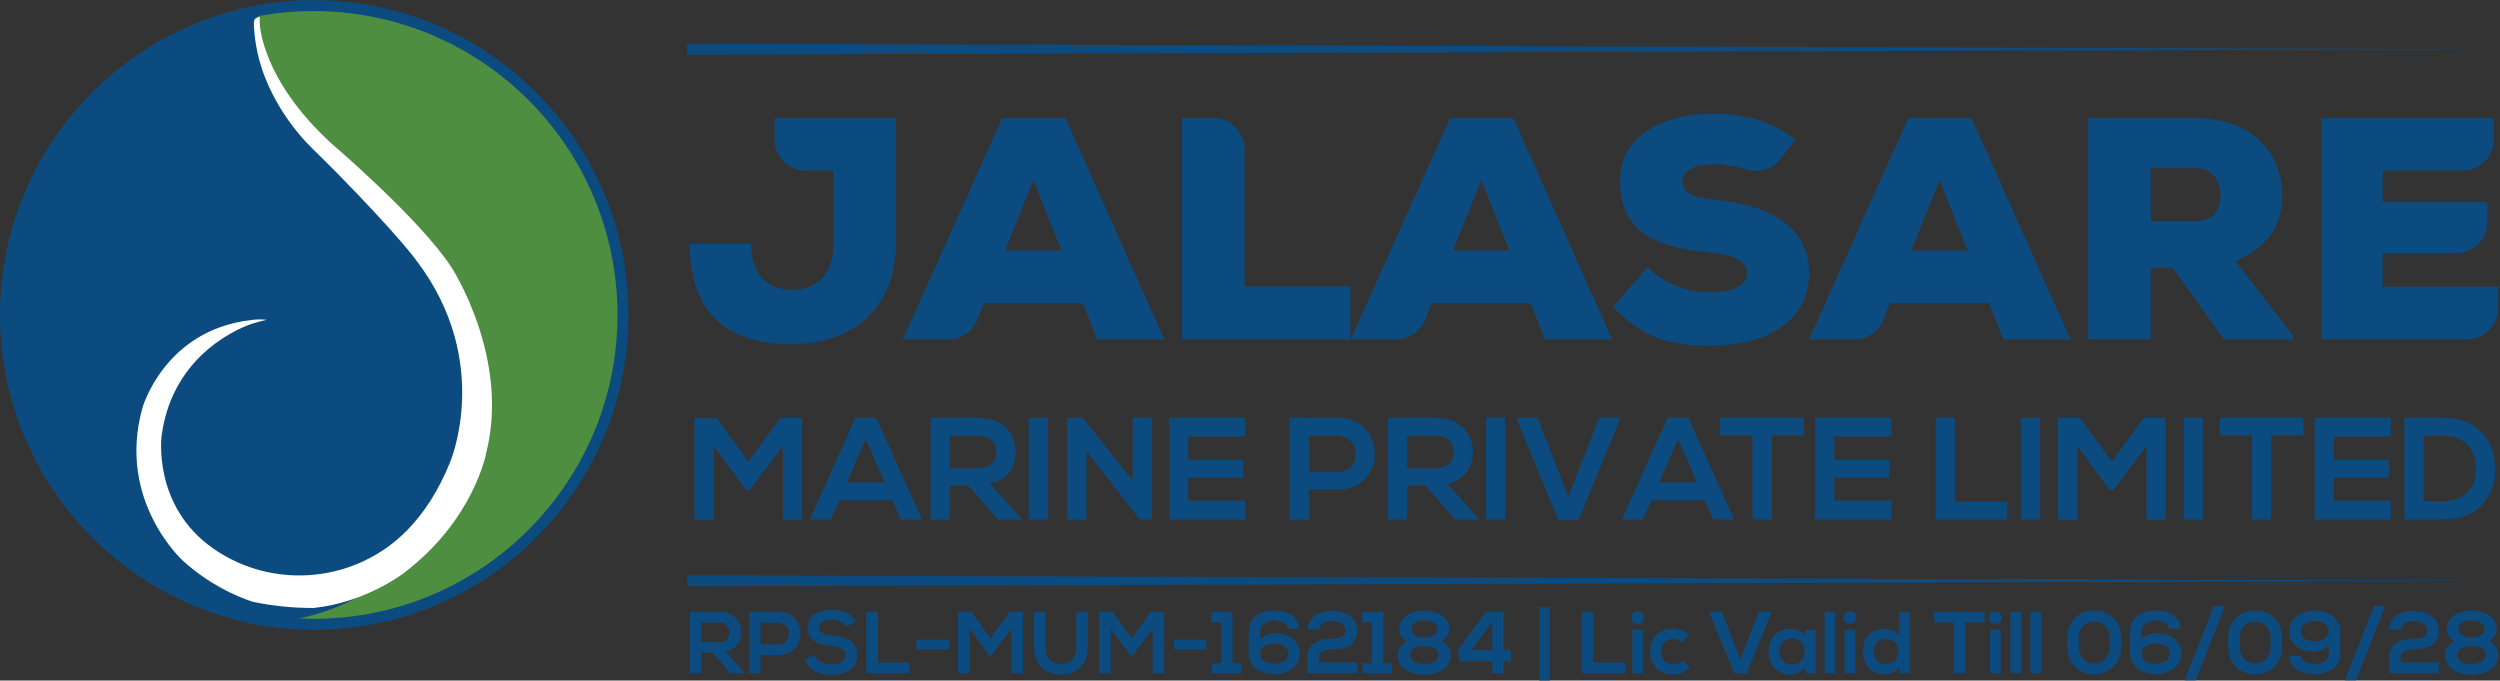 <?xml version="1.0" encoding="UTF-8" standalone="no"?> <svg xmlns:inkscape="http://www.inkscape.org/namespaces/inkscape" xmlns:sodipodi="http://sodipodi.sourceforge.net/DTD/sodipodi-0.dtd" xmlns="http://www.w3.org/2000/svg" xmlns:svg="http://www.w3.org/2000/svg" version="1.1" id="svg2" width="548.747" height="149.373" viewBox="0 0 548.747 149.373" sodipodi:docname="jalasare-marine-logo.eps"><rect x="0" y="0" width="548.747" height="149.373" fill="#333333" stroke="none"/><defs id="defs6"></defs><g id="g8" inkscape:groupmode="layer" inkscape:label="ink_ext_XXXXXX" transform="matrix(1.333,0,0,-1.333,0,149.373)"><g id="g10" transform="scale(0.1)"><path d="M 778.031,403.449 C 821.539,596.516 649.32,764.195 649.32,764.195 439.941,934.602 425.445,1063.08 425.445,1063.08 c -3.132,17.44 -1.363,32.92 -0.156,40.12 -0.309,-0.06 -0.621,-0.1 -0.93,-0.16 v -0.01 c -3.339,-0.61 -6.668,-1.24 -9.984,-1.91 0.004,-0.14 0.016,-0.28 0.02,-0.42 C 182.945,1052.68 9,847.637 9,601.953 9,358.125 180.328,154.348 409.148,104.34 c 1.2,-0.41 2.411,-0.828 3.551,-1.199 15.035,-3.121 30.328,-5.532 45.817,-7.282 C 740.23,136.105 778.031,403.449 778.031,403.449" style="fill:#0c4b80;fill-opacity:1;fill-rule:nonzero;stroke:none" id="path12"></path><path d="m 517.629,92.57 c 0.004,0 0.004,0 0.008,0 280.742,0.691 508.123,228.477 508.123,509.383 0,281.328 -228.069,509.397 -509.405,509.397 -31.085,0 -61.515,-2.81 -91.066,-8.15 -1.207,-7.2 -2.976,-22.68 0.156,-40.12 0,0 14.496,-128.478 223.875,-298.885 0,0 172.219,-167.679 128.711,-360.746 0,0 -37.801,-267.344 -319.515,-307.59 19.007,-2.16 38.324,-3.309 57.914,-3.309 0.402,0 0.797,0.019 1.199,0.019" style="fill:#4e8e41;fill-opacity:1;fill-rule:nonzero;stroke:none" id="path14"></path><path d="M 743.148,680.793 C 690.781,760.859 545.359,884.641 545.359,884.641 428.07,992.402 427.641,1083.51 427.641,1083.51 v 9.03 c -3.211,-0.59 -9.789,-1.13 -9.606,-9.93 2.629,-106.645 73.149,-184.196 97.426,-207.79 12.801,-12.437 25.535,-24.949 38.047,-37.683 C 659.039,729.703 686.309,690.75 686.309,690.75 812.105,524.551 741.129,359.512 741.129,359.512 721.82,311.379 697.488,275.383 671.449,248.477 587.262,161.516 451.391,147.988 351.859,216.867 249.98,287.375 266.207,403.801 266.207,403.801 284.84,540.699 400.73,582.84 415.531,587.684 l 0.016,-0.047 c 0,0 6.988,1.968 10.937,3.16 3.946,1.191 12.719,3.078 12.719,3.078 0,0 -9.39,1.707 -25.183,-0.234 l 0.003,-0.024 C 270.297,577.301 234.469,448.672 234.469,448.672 191.77,295.168 301.695,196.777 301.695,196.777 c 43.309,-39.031 87.371,-58.23 114.746,-67.214 31.981,-6.622 65.114,-10.114 99.055,-10.114 0.383,0 0.766,0.02 1.149,0.02 85.523,8.949 147.734,57.113 147.734,57.113 115.988,87.422 136.187,197.93 136.187,197.93 39.817,157.98 -57.418,306.281 -57.418,306.281" style="fill:#ffffff;fill-opacity:1;fill-rule:nonzero;stroke:none" id="path16"></path><path d="m 516.355,1111.35 c -31.085,0 -61.515,-2.81 -91.066,-8.15 -0.309,-0.06 -0.621,-0.1 -0.93,-0.16 v -0.01 c -3.339,-0.61 -6.668,-1.24 -9.984,-1.91 0.004,-0.14 0.016,-0.28 0.02,-0.42 C 182.945,1052.68 9,847.637 9,601.953 9,358.125 180.328,154.348 409.148,104.34 c 1.2,-0.41 2.411,-0.828 3.551,-1.199 15.035,-3.121 30.328,-5.532 45.817,-7.282 19.007,-2.16 38.324,-3.309 57.914,-3.309 0.402,0 0.797,0.019 1.199,0.019 0.004,0 0.004,0 0.008,0 280.742,0.691 508.123,228.477 508.123,509.383 0,281.328 -228.069,509.397 -509.405,509.397 z" style="fill:none;stroke:#0c4b80;stroke-width:18;stroke-linecap:butt;stroke-linejoin:miter;stroke-miterlimit:10;stroke-dasharray:none;stroke-opacity:1" id="path18"></path><path d="m 1236.4,718.887 c 1.04,-54.653 31.23,-75.469 67.14,-75.469 43.2,0 68.71,26.543 68.71,75.988 v 120.235 h -45.55 c -28.31,0 -51.27,22.953 -51.27,51.261 v 35.141 H 1475.3 V 718.887 c 0,-95.77 -60.9,-164.996 -172.8,-164.996 -105.14,0 -166.56,51.011 -166.56,164.996 h 100.46" style="fill:#0c4b80;fill-opacity:1;fill-rule:nonzero;stroke:none" id="path20"></path><path d="m 1701.7,824.023 -46.85,-116.062 h 93.17 z m 81.2,-202.464 h -162.91 l -11.06,-27.633 c -7.79,-19.461 -26.64,-32.227 -47.6,-32.227 h -74.59 l 163.43,364.344 h 104.1 l 162.91,-364.344 h -110.34 l -23.94,59.86" style="fill:#0c4b80;fill-opacity:1;fill-rule:nonzero;stroke:none" id="path22"></path><path d="M 2049.36,874.77 V 649.141 h 174.36 V 561.699 H 1946.3 v 364.344 h 51.79 c 28.31,0 51.27,-22.957 51.27,-51.273" style="fill:#0c4b80;fill-opacity:1;fill-rule:nonzero;stroke:none" id="path24"></path><path d="m 2439.18,824.023 -46.84,-116.062 h 93.16 z m 81.2,-202.464 h -162.91 l -11.06,-27.633 c -7.78,-19.461 -26.64,-32.227 -47.6,-32.227 h -74.59 l 163.43,364.344 h 104.1 l 162.91,-364.344 h -110.34 l -23.94,59.86" style="fill:#0c4b80;fill-opacity:1;fill-rule:nonzero;stroke:none" id="path26"></path><path d="m 2931.7,858.469 c -13.76,-17.551 -37.11,-23.731 -58.16,-16.41 -16.61,5.769 -34.44,7.992 -53.38,7.992 -24.99,0 -49.45,-7.809 -49.45,-27.067 0,-24.984 24.46,-28.629 60.38,-32.269 72.34,-7.809 147.82,-36.953 147.82,-120.754 0,-82.758 -78.08,-118.148 -159.79,-118.672 -65.58,-0.516 -112.43,10.934 -162.91,64.02 l 56.73,65.062 c 35.91,-34.871 75.99,-41.117 106.7,-41.117 33.83,0 57.25,11.973 57.25,32.269 0,18.215 -20.82,29.668 -60.9,33.313 -79.63,7.285 -148.33,27.582 -148.33,118.148 0,77.036 75.46,110.348 152.5,110.348 54.65,0 97.34,-12.496 136.37,-43.203 l -24.83,-31.66" style="fill:#0c4b80;fill-opacity:1;fill-rule:nonzero;stroke:none" id="path28"></path><path d="m 3193.84,824.023 -46.83,-116.062 h 93.16 z m 81.2,-202.464 h -162.91 l -11.05,-27.633 c -7.78,-19.461 -26.64,-32.227 -47.6,-32.227 h -74.59 l 163.43,364.344 h 104.09 l 162.91,-364.344 h -110.33 l -23.95,59.86" style="fill:#0c4b80;fill-opacity:1;fill-rule:nonzero;stroke:none" id="path30"></path><path d="m 3541.51,843.805 v -87.446 h 75.99 c 27.06,0 39.03,20.301 39.03,42.161 0,22.902 -13.01,45.285 -40.07,45.285 z m 234.22,-282.106 h -113.47 l -84.84,118.153 h -35.91 V 561.699 h -103.06 v 364.344 h 178.01 c 93.16,0 141.57,-59.859 141.57,-125.438 0,-44.765 -15.61,-82.757 -77.03,-109.824 l 94.73,-122.836 v -6.246" style="fill:#0c4b80;fill-opacity:1;fill-rule:nonzero;stroke:none" id="path32"></path><path d="m 4062.22,561.699 h -240.19 v 364.344 h 284.18 v -35.141 c 0,-28.308 -22.95,-51.261 -51.27,-51.261 h -131.42 v -52.047 h 172.28 v -32.535 c 0,-28.309 -22.95,-51.262 -51.26,-51.262 h -121.02 v -55.176 h 189.97 v -35.656 c 0,-28.313 -22.95,-51.266 -51.27,-51.266" style="fill:#0c4b80;fill-opacity:1;fill-rule:nonzero;stroke:none" id="path34"></path><path d="m 1289.26,386.387 -54.56,-72.742 h -6.22 l -53.36,72.976 V 264.824 h -31.59 v 167.512 h 36.37 l 52.4,-72.031 52.41,72.031 h 36.13 V 264.824 h -31.58 v 121.563" style="fill:#0c4b80;fill-opacity:1;fill-rule:nonzero;stroke:none" id="path36"></path><path d="m 1425.7,397.395 -31.11,-71.309 h 62.22 z m 43.79,-100.743 h -87.58 l -14.36,-31.582 h -34.22 l 75.14,167.5 h 34.46 l 75.14,-167.5 h -34.46 l -14.12,31.582" style="fill:#0c4b80;fill-opacity:1;fill-rule:nonzero;stroke:none" id="path38"></path><path d="m 1564.05,403.137 v -53.606 h 48.1 c 20.1,0 28.71,13.399 28.71,26.809 0,13.398 -8.85,26.797 -28.71,26.797 z M 1680.83,265.07 h -37.58 l -48.81,55.985 h -30.39 V 265.07 h -31.59 v 167.743 c 26.56,0 53.13,-0.243 79.69,-0.243 39.48,-0.234 60.3,-26.554 60.3,-55.519 0,-22.969 -10.53,-46.18 -42.36,-52.645 l 50.74,-57.187 v -2.149" style="fill:#0c4b80;fill-opacity:1;fill-rule:nonzero;stroke:none" id="path40"></path><path d="m 1694.02,265.07 v 167.5 h 31.35 v -167.5 h -31.35" style="fill:#0c4b80;fill-opacity:1;fill-rule:nonzero;stroke:none" id="path42"></path><path d="m 1865.13,432.813 h 31.58 V 265.07 h -19.62 v -0.246 l -88.06,113.184 V 265.07 h -31.59 v 167.5 h 25.61 l 82.08,-103.847 v 104.09" style="fill:#0c4b80;fill-opacity:1;fill-rule:nonzero;stroke:none" id="path44"></path><path d="m 2050.62,265.07 h -125.4 c 0,55.75 0,111.746 0,167.5 h 125.4 v -30.625 h -94.04 v -38.527 h 90.69 v -29.434 h -90.69 v -37.812 h 94.04 V 265.07" style="fill:#0c4b80;fill-opacity:1;fill-rule:nonzero;stroke:none" id="path46"></path><path d="m 2155,343.32 h 47.37 c 40.45,0 40.2,59.348 0,59.348 H 2155 Z m 47.37,-28.965 H 2155 V 265.07 h -31.6 v 167.5 c 26.33,0 52.65,0.243 78.97,0.243 81.84,0 82.08,-118.458 0,-118.458" style="fill:#0c4b80;fill-opacity:1;fill-rule:nonzero;stroke:none" id="path48"></path><path d="m 2317.03,403.137 v -53.606 h 48.09 c 20.1,0 28.72,13.399 28.72,26.809 0,13.398 -8.85,26.797 -28.72,26.797 z M 2433.8,265.07 h -37.57 l -48.81,55.985 h -30.39 V 265.07 h -31.6 v 167.743 c 26.57,0 53.14,-0.243 79.69,-0.243 39.48,-0.234 60.3,-26.554 60.3,-55.519 0,-22.969 -10.52,-46.18 -42.35,-52.645 l 50.73,-57.187 v -2.149" style="fill:#0c4b80;fill-opacity:1;fill-rule:nonzero;stroke:none" id="path50"></path><path d="m 2447,265.07 v 167.5 h 31.34 V 265.07 H 2447" style="fill:#0c4b80;fill-opacity:1;fill-rule:nonzero;stroke:none" id="path52"></path><path d="m 2598.96,264.348 h -32.78 l -69.64,168.222 h 35.42 l 50.5,-130.41 50.72,130.41 h 35.42 l -69.64,-168.222" style="fill:#0c4b80;fill-opacity:1;fill-rule:nonzero;stroke:none" id="path54"></path><path d="m 2763.16,397.395 -31.1,-71.309 h 62.21 z m 43.79,-100.743 h -87.58 L 2705,265.07 h -34.2 l 75.13,167.5 h 34.46 l 75.14,-167.5 h -34.46 l -14.12,31.582" style="fill:#0c4b80;fill-opacity:1;fill-rule:nonzero;stroke:none" id="path56"></path><path d="m 2885.71,403.859 h -53.13 v 28.711 c 48.34,0 89.26,0 137.84,0 v -28.711 h -53.13 V 265.07 h -31.58 v 138.789" style="fill:#0c4b80;fill-opacity:1;fill-rule:nonzero;stroke:none" id="path58"></path><path d="m 3114.51,265.07 h -125.39 c 0,55.75 0,111.746 0,167.5 h 125.39 v -30.625 h -94.05 v -38.527 h 90.7 v -29.434 h -90.7 v -37.812 h 94.05 V 265.07" style="fill:#0c4b80;fill-opacity:1;fill-rule:nonzero;stroke:none" id="path60"></path><path d="M 3218.88,432.57 V 294.258 h 86.14 V 265.07 H 3187.3 v 167.5 h 31.58" style="fill:#0c4b80;fill-opacity:1;fill-rule:nonzero;stroke:none" id="path62"></path><path d="m 3327.55,265.07 v 167.5 h 31.35 v -167.5 h -31.35" style="fill:#0c4b80;fill-opacity:1;fill-rule:nonzero;stroke:none" id="path64"></path><path d="m 3534.55,386.387 -54.56,-72.742 h -6.22 l -53.36,72.976 V 264.824 h -31.59 v 167.512 h 36.37 l 52.4,-72.031 52.41,72.031 h 36.14 V 264.824 h -31.59 v 121.563" style="fill:#0c4b80;fill-opacity:1;fill-rule:nonzero;stroke:none" id="path66"></path><path d="m 3596.1,265.07 v 167.5 h 31.35 v -167.5 h -31.35" style="fill:#0c4b80;fill-opacity:1;fill-rule:nonzero;stroke:none" id="path68"></path><path d="m 3708.09,403.859 h -53.11 v 28.711 c 48.34,0 89.24,0 137.83,0 v -28.711 h -53.13 V 265.07 h -31.59 v 138.789" style="fill:#0c4b80;fill-opacity:1;fill-rule:nonzero;stroke:none" id="path70"></path><path d="m 3936.9,265.07 h -125.4 c 0,55.75 0,111.746 0,167.5 h 125.4 v -30.625 h -94.04 v -38.527 h 90.69 v -29.434 h -90.69 v -37.812 h 94.04 V 265.07" style="fill:#0c4b80;fill-opacity:1;fill-rule:nonzero;stroke:none" id="path72"></path><path d="m 3990.52,295.461 h 34.47 c 38.04,0 53.11,27.754 52.4,55.027 -0.72,26.086 -16.04,52.18 -52.4,52.18 h -34.47 z m 118.22,54.793 c 0.72,-42.352 -25.13,-85.184 -83.75,-85.184 -20.59,0 -45.23,0 -65.82,0 v 167.5 c 20.59,0 45.23,0 65.82,0 57.42,0 83.03,-40.918 83.75,-82.316" style="fill:#0c4b80;fill-opacity:1;fill-rule:nonzero;stroke:none" id="path74"></path><path d="m 1131.56,173.273 2984,-9.003 -2984,-8.997 z" style="fill:#0c4b80;fill-opacity:1;fill-rule:nonzero;stroke:none" id="path76"></path><path d="m 1131.56,1048.63 2984,-9 -2984,-9 z" style="fill:#0c4b80;fill-opacity:1;fill-rule:nonzero;stroke:none" id="path78"></path><path d="M 1155.01,95.488 V 63.129 h 29.03 c 12.14,0 17.34,8.09 17.34,16.191 0,8.078 -5.34,16.168 -17.34,16.168 z m 70.49,-83.348 h -22.67 l -29.47,33.809 h -18.35 V 12.141 h -19.07 V 113.398 c 16.04,0 32.07,-0.136 48.1,-0.136 23.84,-0.141 36.4,-16.032 36.4,-33.512 0,-13.871 -6.35,-27.879 -25.56,-31.781 l 30.62,-34.52 v -1.309" style="fill:#0c4b80;fill-opacity:1;fill-rule:nonzero;stroke:none" id="path80"></path><path d="m 1252.43,59.379 h 28.6 c 24.41,0 24.27,35.832 0,35.832 h -28.6 z m 28.6,-17.469 h -28.6 V 12.141 h -19.07 V 113.262 c 15.89,0 31.78,0.136 47.67,0.136 49.4,0 49.55,-71.488 0,-71.488" style="fill:#0c4b80;fill-opacity:1;fill-rule:nonzero;stroke:none" id="path82"></path><path d="m 1393.47,88.84 c -3.47,5.789 -13.01,11.269 -23.99,11.269 -14.15,0 -20.94,-5.918 -20.94,-13.429 0,-8.809 10.4,-11.27 22.53,-12.711 21.09,-2.598 40.74,-8.09 40.74,-32.207 0,-22.543 -19.94,-32.223 -42.47,-32.223 -20.66,0 -36.55,6.359 -44.06,24.852 l 15.89,8.23 c 4.47,-11.121 16.18,-16.039 28.46,-16.039 11.99,0 23.25,4.188 23.25,15.18 0,9.527 -9.96,13.438 -23.4,14.879 -20.65,2.441 -39.72,7.941 -39.72,30.621 0,20.797 20.51,29.308 39.15,29.468 15.74,0 32.07,-4.48 39.72,-20.082 l -15.16,-7.809" style="fill:#0c4b80;fill-opacity:1;fill-rule:nonzero;stroke:none" id="path84"></path><path d="M 1445.66,113.262 V 29.77 h 52.01 V 12.141 H 1426.6 V 113.262 h 19.06" style="fill:#0c4b80;fill-opacity:1;fill-rule:nonzero;stroke:none" id="path86"></path><path d="m 1509.13,67.32 h 53.3 V 51.141 h -53.3 v 16.18" style="fill:#0c4b80;fill-opacity:1;fill-rule:nonzero;stroke:none" id="path88"></path><path d="m 1665.46,85.379 -32.94,-43.91 h -3.75 l -32.22,44.062 V 12 h -19.06 v 101.121 h 21.96 l 31.63,-43.48 31.63,43.48 h 21.82 V 12 h -19.07 v 73.379" style="fill:#0c4b80;fill-opacity:1;fill-rule:nonzero;stroke:none" id="path90"></path><path d="M 1791.2,113.121 V 55.199 c 0,-29.91 -18.34,-45.219 -43.77,-45.219 -24.27,0 -44.92,14.73 -44.92,45.219 v 57.922 h 18.92 V 55.199 c 0,-18.219 10.4,-27.879 26.15,-27.879 15.74,0 24.7,10.531 24.7,27.879 v 57.922 h 18.92" style="fill:#0c4b80;fill-opacity:1;fill-rule:nonzero;stroke:none" id="path92"></path><path d="m 1898.01,85.379 -32.94,-43.91 h -3.75 L 1829.1,85.531 V 12 h -19.06 V 113.121 H 1832 l 31.63,-43.48 31.63,43.48 h 21.82 V 12 h -19.07 v 73.379" style="fill:#0c4b80;fill-opacity:1;fill-rule:nonzero;stroke:none" id="path94"></path><path d="m 1933.04,67.32 h 53.3 V 51.141 h -53.3 v 16.18" style="fill:#0c4b80;fill-opacity:1;fill-rule:nonzero;stroke:none" id="path96"></path><path d="m 1995.48,28.309 h 15.16 v 67.613 h -15.74 v 17.34 h 34.67 V 28.309 h 14.01 v -16.168 h -48.1 v 16.168" style="fill:#0c4b80;fill-opacity:1;fill-rule:nonzero;stroke:none" id="path98"></path><path d="m 2121.32,44.059 c 0,11.141 -10.1,17.043 -22.82,17.043 -12.71,0 -23.54,-5.77 -23.4,-17.043 0.15,-11.109 10.83,-16.457 23.25,-16.457 12,0 22.97,5.348 22.97,16.457 z M 2075.1,82.199 V 67.031 c 4.48,6.938 15.45,10.699 23.4,10.699 20.36,0 41.74,-8.531 41.74,-33.672 0,-22.379 -21.51,-33.5 -41.89,-33.5 -20.65,0 -42.18,11.121 -42.18,33.801 v 37.691 c 0,22.539 20.81,33.09 41.61,33.09 21.95,0 41.45,-8.661 41.45,-29.903 h -19.07 c 0,8.953 -11.26,13.422 -22.1,13.422 -11.4,0.16 -22.96,-6.051 -22.96,-17.039 v 0.578" style="fill:#0c4b80;fill-opacity:1;fill-rule:nonzero;stroke:none" id="path100"></path><path d="m 2153.44,83.941 c 0.15,21.368 20.37,30.61 39.01,30.61 20.22,0 42.17,-8.231 42.17,-32.199 0,-25.711 -19.35,-30.633 -40.59,-30.633 -8.37,0 -21.95,-2.16 -21.95,-13.137 v -8.672 h 62.84 V 12.141 H 2153 c 0,8.809 0,17.629 0,26.578 0,23.25 21.1,30.203 41.03,30.203 7.65,0 21.67,1.297 21.67,12.988 0,10.98 -9.96,16.18 -22.96,16.18 -9.98,0 -20.24,-5.059 -20.37,-14.148 h -18.93" style="fill:#0c4b80;fill-opacity:1;fill-rule:nonzero;stroke:none" id="path102"></path><path d="m 2243.64,28.309 h 15.16 v 67.613 h -15.75 v 17.34 h 34.68 V 28.309 h 14 v -16.168 h -48.09 v 16.168" style="fill:#0c4b80;fill-opacity:1;fill-rule:nonzero;stroke:none" id="path104"></path><path d="m 2345.22,70.648 c 11.69,0 21.08,5.34 21.37,14.152 0.29,8.52 -8.67,14.301 -21.53,14.301 -14.29,0 -21.52,-7.363 -21.23,-14.301 0.29,-8.812 10.26,-14.152 21.39,-14.152 z m -23.7,-28.316 c -0.15,-7.793 8.23,-15.172 23.7,-15.172 15.45,0 23.83,7.23 23.69,15.172 -0.16,9.969 -10.99,14.449 -23.69,14.449 -11.86,0 -23.55,-4.481 -23.7,-14.449 z m -4.47,21.969 c -8.67,4.621 -12.72,12.121 -12.72,19.918 0,20.371 18.79,30.769 40.73,30.769 21.82,0 41.47,-10.539 41.47,-30.769 0,-6.918 -3.91,-15.297 -13,-19.059 10.4,-4.191 15.16,-14.73 15.3,-22.539 0.43,-23.551 -21.23,-32.93 -43.77,-32.789 -21.94,0.148 -43.9,9.098 -43.46,32.789 0.13,7.809 5.04,17.48 15.45,21.68" style="fill:#0c4b80;fill-opacity:1;fill-rule:nonzero;stroke:none" id="path106"></path><path d="M 2457.07,49.832 V 96.648 L 2422.84,49.832 Z m 18.77,63.289 V 49.832 h 11.85 V 31.352 h -11.85 v -19.211 h -18.77 v 19.211 h -54.03 l -1.73,19.359 45.49,62.41 h 29.04" style="fill:#0c4b80;fill-opacity:1;fill-rule:nonzero;stroke:none" id="path108"></path><path d="m 2551.89,0 h -17.04 v 120.762 h 17.04 V 0" style="fill:#0c4b80;fill-opacity:1;fill-rule:nonzero;stroke:none" id="path110"></path><path d="M 2623.72,113.262 V 29.77 h 52 V 12.141 h -71.07 V 113.262 h 19.07" style="fill:#0c4b80;fill-opacity:1;fill-rule:nonzero;stroke:none" id="path112"></path><path d="m 2687.9,83.641 v -71.5 h 17.62 v 71.5 z m 19.21,19.8 c 0,-13.73 -20.81,-13.73 -20.81,0 0,13.707 20.81,13.707 20.81,0" style="fill:#0c4b80;fill-opacity:1;fill-rule:nonzero;stroke:none" id="path114"></path><path d="m 2782.52,21.25 c -8.23,-8.09 -16.89,-11.27 -27.44,-11.27 -20.65,0 -37.84,12.418 -37.84,37.699 0,25.27 17.19,37.699 37.84,37.699 10.11,0 17.92,-2.891 25.72,-10.547 l -11.13,-11.703 c -4.19,3.769 -9.38,5.633 -14.3,5.633 -11.85,0 -20.51,-8.66 -20.51,-21.082 0,-13.578 9.24,-20.801 20.22,-20.801 5.64,0 11.27,1.59 15.6,5.91 L 2782.52,21.25" style="fill:#0c4b80;fill-opacity:1;fill-rule:nonzero;stroke:none" id="path116"></path><path d="m 2875.76,11.711 h -19.8 l -42.04,101.551 h 21.39 l 30.47,-78.723 30.63,78.723 h 21.38 L 2875.76,11.711" style="fill:#0c4b80;fill-opacity:1;fill-rule:nonzero;stroke:none" id="path118"></path><path d="m 2929.84,47.809 c 0,-13.57 9.38,-21.66 21.08,-21.66 27.74,0 27.74,43.191 0,43.191 -11.7,0 -21.08,-7.941 -21.08,-21.531 z m 42.75,35.551 h 16.9 V 12.141 h -16.6 l -0.87,10.399 c -4.06,-8.379 -15.17,-12.418 -23.12,-12.559 -21.09,-0.148 -36.69,12.852 -36.69,37.828 0,24.562 16.32,37.43 37.12,37.281 9.53,0 18.63,-4.48 22.69,-11.551 l 0.57,9.82" style="fill:#0c4b80;fill-opacity:1;fill-rule:nonzero;stroke:none" id="path120"></path><path d="M 3021.9,113.121 V 12.141 h -17.48 V 113.121 h 17.48" style="fill:#0c4b80;fill-opacity:1;fill-rule:nonzero;stroke:none" id="path122"></path><path d="m 3037.38,83.641 v -71.5 H 3055 v 71.5 z m 19.22,19.8 c 0,-13.73 -20.81,-13.73 -20.81,0 0,13.707 20.81,13.707 20.81,0" style="fill:#0c4b80;fill-opacity:1;fill-rule:nonzero;stroke:none" id="path124"></path><path d="m 3085.21,47.809 c 0,-12.418 8.96,-20.93 20.21,-20.93 11.14,0 20.68,8.082 20.68,20.93 0,12.441 -9.54,20.812 -20.68,20.812 -11.25,0 -20.21,-7.941 -20.21,-20.812 z m 59.66,65.312 V 12.141 h -16.47 l -1.15,9.82 c -5.5,-8.512 -14.31,-11.402 -22.98,-11.402 -20.94,0 -36.68,13.863 -36.68,37.25 0,24.562 15.45,37.281 36.25,37.281 7.51,0 19.22,-4.039 23.41,-11.41 v 39.441 h 17.62" style="fill:#0c4b80;fill-opacity:1;fill-rule:nonzero;stroke:none" id="path126"></path><path d="m 3216.87,95.922 h -32.07 v 17.34 c 29.18,0 53.88,0 83.2,0 V 95.922 h -32.06 V 12.141 h -19.07 v 83.781" style="fill:#0c4b80;fill-opacity:1;fill-rule:nonzero;stroke:none" id="path128"></path><path d="m 3276.86,83.641 v -71.5 h 17.63 v 71.5 z m 19.22,19.8 c 0,-13.73 -20.81,-13.73 -20.81,0 0,13.707 20.81,13.707 20.81,0" style="fill:#0c4b80;fill-opacity:1;fill-rule:nonzero;stroke:none" id="path130"></path><path d="M 3327.87,113.121 V 12.141 H 3310.4 V 113.121 h 17.47" style="fill:#0c4b80;fill-opacity:1;fill-rule:nonzero;stroke:none" id="path132"></path><path d="M 3360.83,113.121 V 12.141 h -17.49 V 113.121 h 17.49" style="fill:#0c4b80;fill-opacity:1;fill-rule:nonzero;stroke:none" id="path134"></path><path d="m 3422.97,55.469 c 0,-36.68 50.85,-36.68 50.85,0 v 14.601 c 0,36.11 -50.85,36.539 -50.85,0 z m -18.92,14.601 c 0,60.371 88.7,60.235 88.7,0 V 55.469 c 0,-60.219 -88.7,-60.367 -88.7,0 v 14.601" style="fill:#0c4b80;fill-opacity:1;fill-rule:nonzero;stroke:none" id="path136"></path><path d="m 3572.68,44.059 c 0,11.141 -10.12,17.043 -22.81,17.043 -12.72,0 -23.56,-5.77 -23.41,-17.043 0.14,-11.109 10.83,-16.457 23.25,-16.457 12,0 22.97,5.348 22.97,16.457 z m -46.22,38.141 V 67.031 c 4.48,6.938 15.46,10.699 23.41,10.699 20.36,0 41.74,-8.531 41.74,-33.672 0,-22.379 -21.53,-33.5 -41.9,-33.5 -20.65,0 -42.18,11.121 -42.18,33.801 v 37.691 c 0,22.539 20.81,33.09 41.61,33.09 21.96,0 41.46,-8.661 41.46,-29.903 h -19.07 c 0,8.953 -11.27,13.422 -22.1,13.422 -11.41,0.16 -22.97,-6.051 -22.97,-17.039 v 0.578" style="fill:#0c4b80;fill-opacity:1;fill-rule:nonzero;stroke:none" id="path138"></path><path d="M 3663.87,122.785 3615.63,0.289 h -18.34 l 48.1,122.496 h 18.48" style="fill:#0c4b80;fill-opacity:1;fill-rule:nonzero;stroke:none" id="path140"></path><path d="m 3688.03,55.469 c 0,-36.68 50.85,-36.68 50.85,0 v 14.601 c 0,36.11 -50.85,36.539 -50.85,0 z m -18.92,14.601 c 0,60.371 88.7,60.235 88.7,0 V 55.469 c 0,-60.219 -88.7,-60.367 -88.7,0 v 14.601" style="fill:#0c4b80;fill-opacity:1;fill-rule:nonzero;stroke:none" id="path142"></path><path d="m 3788.48,81.621 c 0,-11.109 10.12,-17.039 22.81,-17.039 12.72,0 23.56,5.77 23.41,17.039 -0.13,11.129 -10.83,16.469 -23.25,16.469 -11.99,0 -22.97,-5.34 -22.97,-16.469 z m 46.22,-38.133 v 15.172 c -4.48,-6.941 -15.45,-10.691 -23.41,-10.691 -20.35,0 -41.73,8.52 -41.73,33.652 0,22.391 21.52,33.52 41.89,33.52 20.65,0 42.18,-11.129 42.18,-33.801 V 43.629 c 0,-22.539 -20.8,-33.07 -41.6,-33.07 -21.97,0 -42.04,8.66 -42.04,29.891 h 19.07 c 0,-8.949 11.84,-13.43 22.67,-13.43 11.42,-0.141 22.97,6.07 22.97,17.039 v -0.57" style="fill:#0c4b80;fill-opacity:1;fill-rule:nonzero;stroke:none" id="path144"></path><path d="M 3927.78,122.785 3879.53,0.289 H 3861.2 L 3909.28,122.785 h 18.5" style="fill:#0c4b80;fill-opacity:1;fill-rule:nonzero;stroke:none" id="path146"></path><path d="m 3934.46,83.941 c 0.15,21.368 20.37,30.61 39,30.61 20.23,0 42.18,-8.231 42.18,-32.199 0,-25.711 -19.35,-30.633 -40.6,-30.633 -8.37,0 -21.94,-2.16 -21.94,-13.137 v -8.672 h 62.83 V 12.141 h -81.91 c 0,8.809 0,17.629 0,26.578 0,23.25 21.09,30.203 41.02,30.203 7.66,0 21.67,1.297 21.67,12.988 0,10.98 -9.96,16.18 -22.96,16.18 -9.97,0 -20.23,-5.059 -20.37,-14.148 h -18.92" style="fill:#0c4b80;fill-opacity:1;fill-rule:nonzero;stroke:none" id="path148"></path><path d="m 4069.87,70.648 c 11.7,0 21.09,5.34 21.38,14.152 0.29,8.52 -8.68,14.301 -21.53,14.301 -14.3,0 -21.52,-7.363 -21.23,-14.301 0.28,-8.812 10.26,-14.152 21.38,-14.152 z M 4046.18,42.332 c -0.15,-7.793 8.23,-15.172 23.69,-15.172 15.46,0 23.84,7.23 23.69,15.172 -0.15,9.969 -10.99,14.449 -23.69,14.449 -11.86,0 -23.55,-4.481 -23.69,-14.449 z m -4.48,21.969 c -8.67,4.621 -12.71,12.121 -12.71,19.918 0,20.371 18.78,30.769 40.73,30.769 21.82,0 41.46,-10.539 41.46,-30.769 0,-6.918 -3.9,-15.297 -12.99,-19.059 10.39,-4.191 15.15,-14.73 15.29,-22.539 0.44,-23.551 -21.23,-32.93 -43.76,-32.789 -21.95,0.148 -43.9,9.098 -43.47,32.789 0.14,7.809 5.04,17.48 15.45,21.68" style="fill:#0c4b80;fill-opacity:1;fill-rule:nonzero;stroke:none" id="path150"></path></g></g></svg> 